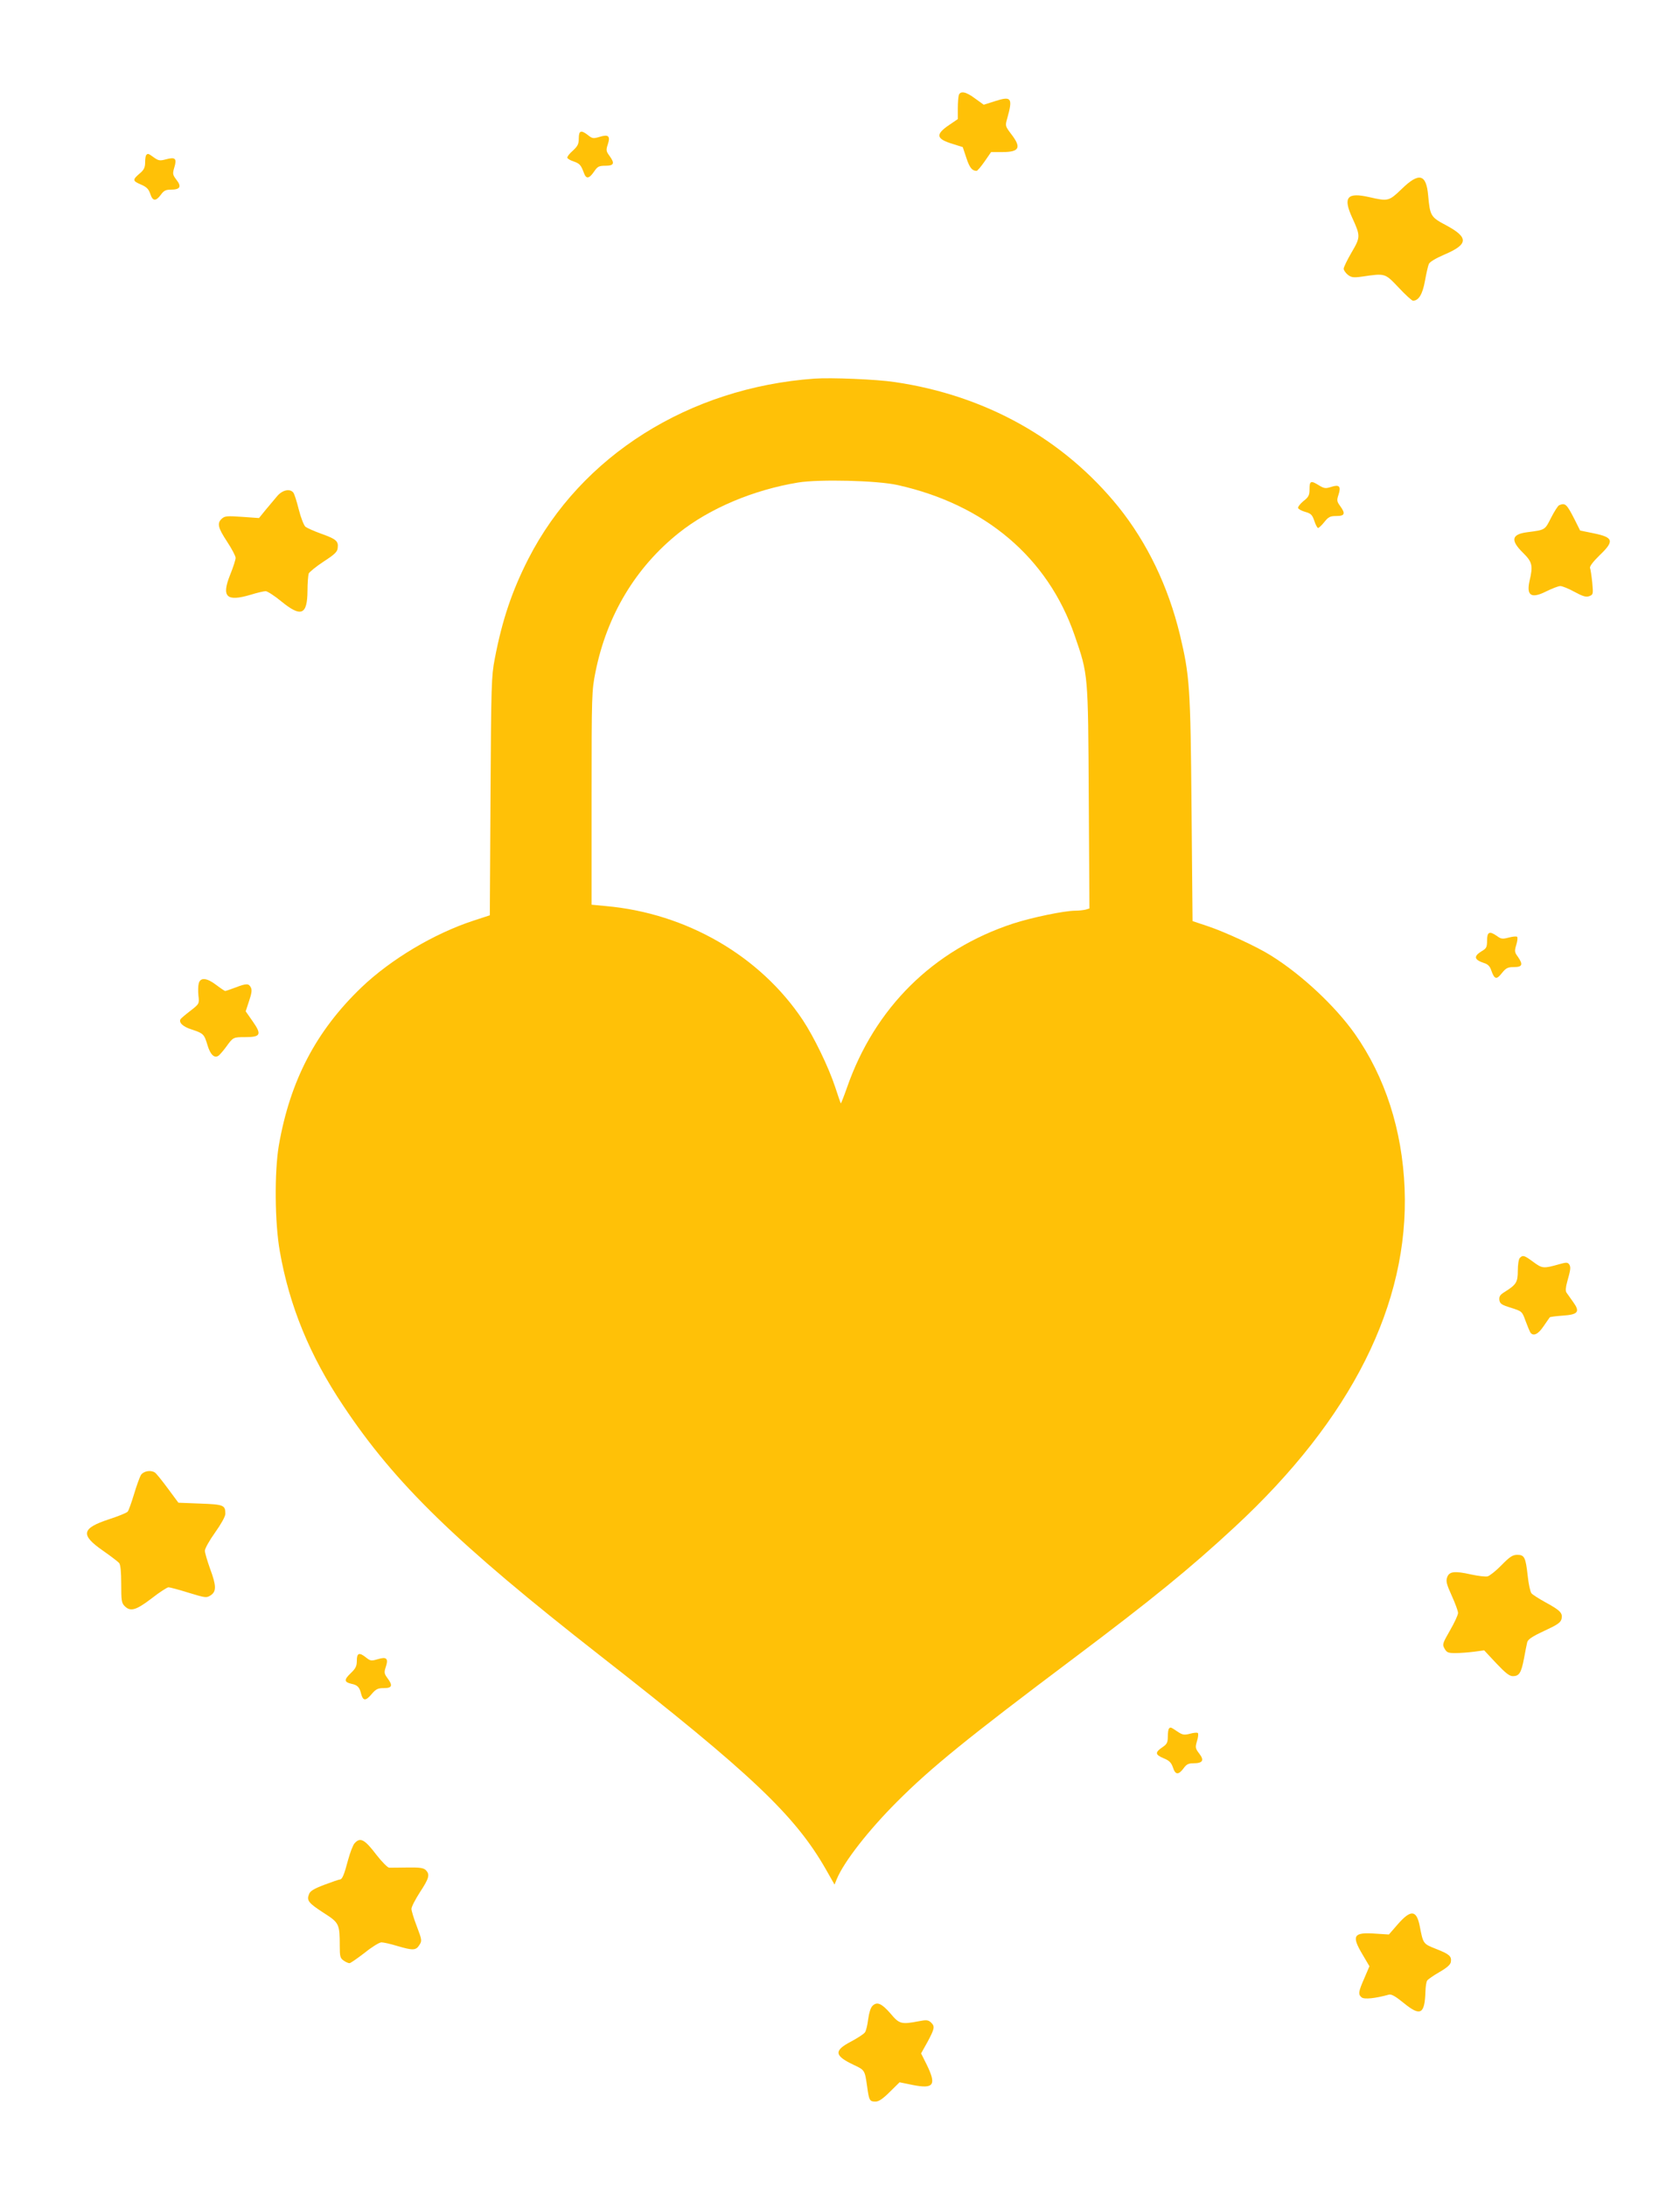 <?xml version="1.0" standalone="no"?>
<!DOCTYPE svg PUBLIC "-//W3C//DTD SVG 20010904//EN"
 "http://www.w3.org/TR/2001/REC-SVG-20010904/DTD/svg10.dtd">
<svg version="1.0" xmlns="http://www.w3.org/2000/svg"
 width="984pt" height="1280pt" viewBox="0 0 984 1280"
 preserveAspectRatio="xMidYMid meet">
<g transform="translate(0,1280) scale(0.1,-0.1)"
fill="#ffc107" stroke="none">
<path d="M5616 12244 c-3 -9 -6 -44 -6 -78 l0 -63 -50 -34 c-83 -56 -78 -82
22 -112 l57 -18 21 -63 c19 -58 34 -76 60 -76 5 0 26 25 47 55 l38 55 66 0
c100 0 113 26 52 105 -36 48 -36 48 -23 94 33 118 24 130 -72 99 l-66 -21 -50
36 c-53 40 -86 47 -96 21z"/>
<path d="M3390 11990 c0 -33 -6 -45 -35 -72 -20 -17 -34 -36 -32 -42 2 -5 18
-15 37 -21 35 -12 43 -21 60 -67 13 -37 30 -35 59 7 21 31 29 35 67 35 51 0
56 14 23 59 -19 26 -20 33 -9 66 16 49 4 60 -48 44 -37 -11 -43 -10 -68 10
-41 32 -54 27 -54 -19z"/>
<path d="M857 11893 c-4 -3 -7 -23 -7 -44 0 -28 -7 -43 -28 -61 -47 -40 -47
-46 1 -67 36 -15 47 -27 57 -55 14 -44 32 -46 62 -6 17 24 29 30 58 30 55 0
65 17 34 57 -23 30 -24 36 -13 73 16 52 6 62 -47 48 -37 -10 -45 -9 -72 10
-33 24 -36 25 -45 15z"/>
<path d="M8211 11695 c-76 -73 -80 -74 -190 -49 -131 30 -156 0 -101 -120 49
-107 49 -114 -4 -204 -25 -43 -46 -86 -46 -95 0 -8 11 -24 24 -35 21 -16 33
-18 83 -11 138 20 134 21 215 -64 40 -43 78 -77 84 -77 33 0 56 37 70 115 8
44 18 89 23 100 5 12 40 33 91 55 141 60 143 100 11 171 -91 48 -95 55 -106
174 -11 127 -53 138 -154 40z"/>
<path d="M4770 10584 c-734 -53 -1366 -451 -1675 -1054 -96 -188 -154 -360
-197 -585 -20 -104 -21 -148 -25 -806 l-4 -696 -98 -32 c-231 -76 -482 -226
-654 -390 -266 -255 -418 -546 -484 -926 -26 -155 -24 -451 6 -619 56 -320
176 -612 372 -904 303 -455 662 -804 1504 -1462 886 -692 1142 -935 1323
-1252 l50 -88 13 32 c42 102 186 286 353 453 201 201 412 372 1034 839 458
344 682 526 944 769 684 633 1022 1306 995 1982 -14 342 -114 652 -292 905
-114 161 -310 345 -490 457 -78 50 -271 139 -370 172 l-90 30 -6 658 c-6 717
-11 778 -68 1018 -69 284 -191 537 -359 747 -323 399 -779 654 -1312 732 -107
16 -371 27 -470 20z m488 -623 c512 -114 879 -425 1036 -879 80 -232 79 -219
83 -948 l4 -651 -23 -7 c-13 -3 -39 -6 -59 -6 -65 0 -256 -40 -364 -75 -468
-153 -812 -493 -975 -963 -18 -51 -34 -91 -35 -90 -2 2 -17 46 -34 98 -39 117
-123 290 -189 390 -250 375 -681 625 -1153 667 l-84 8 0 625 c0 611 1 627 23
738 67 332 235 611 488 813 181 144 437 252 699 295 123 20 464 12 583 -15z"/>
<path d="M7670 9938 c0 -37 -5 -47 -36 -71 -19 -16 -33 -34 -31 -40 2 -7 21
-17 42 -23 33 -9 41 -17 53 -52 7 -23 18 -42 22 -42 5 0 22 16 37 35 24 30 34
35 71 35 49 0 54 14 21 59 -19 26 -20 33 -9 66 16 49 4 61 -44 45 -32 -10 -40
-9 -70 9 -48 30 -56 27 -56 -21z"/>
<path d="M1624 9897 c-16 -19 -46 -55 -68 -81 l-39 -48 -99 7 c-87 6 -101 5
-118 -10 -30 -27 -24 -53 30 -135 27 -41 50 -84 50 -95 0 -11 -14 -55 -32 -99
-52 -130 -22 -159 120 -117 38 12 78 21 88 21 10 0 52 -27 92 -60 115 -94 152
-80 153 61 0 46 4 92 7 102 4 9 43 41 87 70 65 42 81 57 83 80 5 40 -9 52 -96
83 -42 15 -84 34 -93 41 -9 8 -27 53 -39 101 -12 48 -26 92 -32 99 -20 25 -64
15 -94 -20z"/>
<path d="M9132 9843 c-7 -3 -28 -36 -47 -73 -37 -73 -33 -71 -140 -85 -92 -12
-99 -47 -25 -120 55 -54 60 -75 39 -164 -20 -88 10 -107 100 -61 33 16 69 30
80 30 11 0 49 -15 83 -34 50 -27 68 -32 87 -25 23 9 23 12 17 80 -4 39 -10 78
-13 85 -3 9 18 37 56 74 88 84 82 105 -36 129 l-78 16 -32 64 c-47 92 -55 99
-91 84z"/>
<path d="M8710 7296 c0 -39 -4 -47 -30 -62 -51 -31 -47 -51 14 -71 20 -6 33
-19 40 -41 19 -54 31 -58 62 -18 25 31 35 36 72 36 49 0 54 15 22 61 -19 25
-20 33 -9 69 7 22 9 43 5 47 -4 4 -25 2 -48 -4 -37 -10 -46 -9 -69 8 -45 32
-59 25 -59 -25z"/>
<path d="M1164 7044 c-4 -14 -4 -45 -2 -69 6 -51 6 -50 -52 -95 -25 -19 -48
-39 -52 -44 -13 -20 13 -45 64 -61 70 -23 74 -28 93 -91 17 -58 42 -81 67 -61
8 7 28 30 44 52 39 54 40 55 110 55 91 0 98 15 45 91 l-42 60 20 61 c15 44 18
65 10 79 -12 24 -26 24 -91 -1 -29 -11 -56 -20 -59 -20 -3 0 -27 16 -52 35
-56 43 -94 46 -103 9z"/>
<path d="M8902 5438 c-7 -7 -12 -39 -12 -75 0 -68 -9 -82 -78 -125 -26 -16
-32 -26 -30 -46 3 -22 12 -29 68 -46 65 -21 65 -21 85 -76 11 -30 24 -61 28
-68 17 -25 46 -12 78 36 18 26 34 49 36 52 3 3 36 7 75 10 92 6 104 22 62 80
-16 22 -33 47 -39 55 -6 9 -5 30 4 62 21 74 22 87 12 103 -9 12 -16 13 -58 1
-92 -26 -99 -26 -152 13 -53 39 -61 42 -79 24z"/>
<path d="M826 4168 c-8 -13 -26 -63 -41 -113 -15 -49 -31 -95 -37 -102 -5 -7
-55 -27 -110 -45 -161 -53 -168 -91 -36 -183 46 -32 89 -65 96 -73 8 -11 12
-52 12 -124 0 -95 2 -110 20 -128 34 -34 66 -25 158 45 46 36 91 65 99 65 8 0
61 -14 118 -32 99 -30 104 -31 129 -15 34 23 34 55 -4 157 -16 45 -30 92 -30
104 0 13 27 61 60 107 35 49 60 94 60 109 0 51 -10 55 -147 60 l-128 5 -63 85
c-34 46 -68 88 -75 92 -25 16 -66 8 -81 -14z"/>
<path d="M8795 3640 c-33 -34 -70 -63 -82 -66 -12 -3 -55 2 -96 11 -98 22
-129 18 -141 -17 -8 -22 -3 -41 27 -107 20 -44 37 -90 37 -101 0 -12 -21 -57
-47 -102 -44 -77 -46 -82 -32 -107 13 -23 21 -26 64 -26 28 0 77 4 109 8 l59
8 71 -76 c54 -57 77 -75 97 -75 37 0 49 19 65 102 7 40 16 83 19 96 4 17 29
34 100 67 76 35 95 48 101 69 8 35 -6 50 -92 97 -40 22 -78 46 -84 54 -7 8
-17 54 -22 102 -12 108 -19 123 -61 123 -27 0 -44 -11 -92 -60z"/>
<path d="M2090 3081 c0 -33 -7 -46 -36 -74 -40 -38 -39 -52 5 -62 35 -7 47
-20 56 -58 11 -42 26 -44 60 -4 27 32 38 37 74 37 48 0 53 15 20 59 -19 26
-20 33 -9 66 16 49 4 60 -48 44 -37 -11 -43 -10 -68 10 -40 32 -54 27 -54 -18z"/>
<path d="M6847 2683 c-4 -3 -7 -25 -7 -47 0 -34 -5 -44 -30 -61 -46 -31 -45
-44 4 -65 35 -14 46 -26 56 -54 14 -44 32 -46 62 -6 17 24 29 30 58 30 55 0
65 17 34 57 -23 30 -24 36 -13 73 7 22 9 43 5 47 -4 4 -24 2 -46 -4 -35 -9
-44 -7 -74 13 -39 26 -40 27 -49 17z"/>
<path d="M2077 2012 c-9 -9 -26 -53 -38 -97 -23 -88 -35 -115 -48 -115 -5 0
-46 -14 -91 -31 -61 -23 -84 -37 -90 -55 -15 -37 -3 -52 85 -109 92 -59 95
-64 95 -197 0 -58 3 -69 22 -82 12 -9 28 -16 35 -16 6 0 46 28 89 61 42 34 86
61 98 61 12 0 53 -9 92 -21 92 -27 110 -27 130 5 16 24 16 29 -14 108 -18 46
-32 93 -32 104 0 12 23 56 50 98 54 82 59 103 34 129 -14 13 -35 16 -108 15
-50 -1 -98 -1 -107 -1 -9 1 -42 34 -74 75 -69 91 -95 105 -128 68z"/>
<path d="M8188 1539 l-53 -61 -80 5 c-128 9 -141 -11 -74 -123 l40 -68 -30
-70 c-35 -80 -37 -94 -16 -112 15 -13 81 -6 160 16 15 4 39 -10 88 -50 97 -79
122 -65 126 69 1 28 5 56 10 63 4 7 37 30 72 50 45 26 65 44 67 60 5 33 -9 45
-88 76 -75 30 -74 28 -95 136 -19 92 -52 94 -127 9z"/>
<path d="M5110 1060 c-11 -11 -20 -41 -25 -78 -4 -33 -12 -68 -19 -77 -7 -10
-43 -33 -82 -54 -101 -53 -98 -82 16 -136 66 -31 65 -31 79 -127 11 -82 15
-88 49 -88 19 0 43 16 84 57 l57 56 78 -16 c123 -24 139 0 81 119 l-33 66 38
68 c42 79 44 90 19 114 -16 14 -27 15 -72 6 -100 -19 -113 -16 -163 44 -53 61
-80 73 -107 46z"/>
</g>
</svg>
